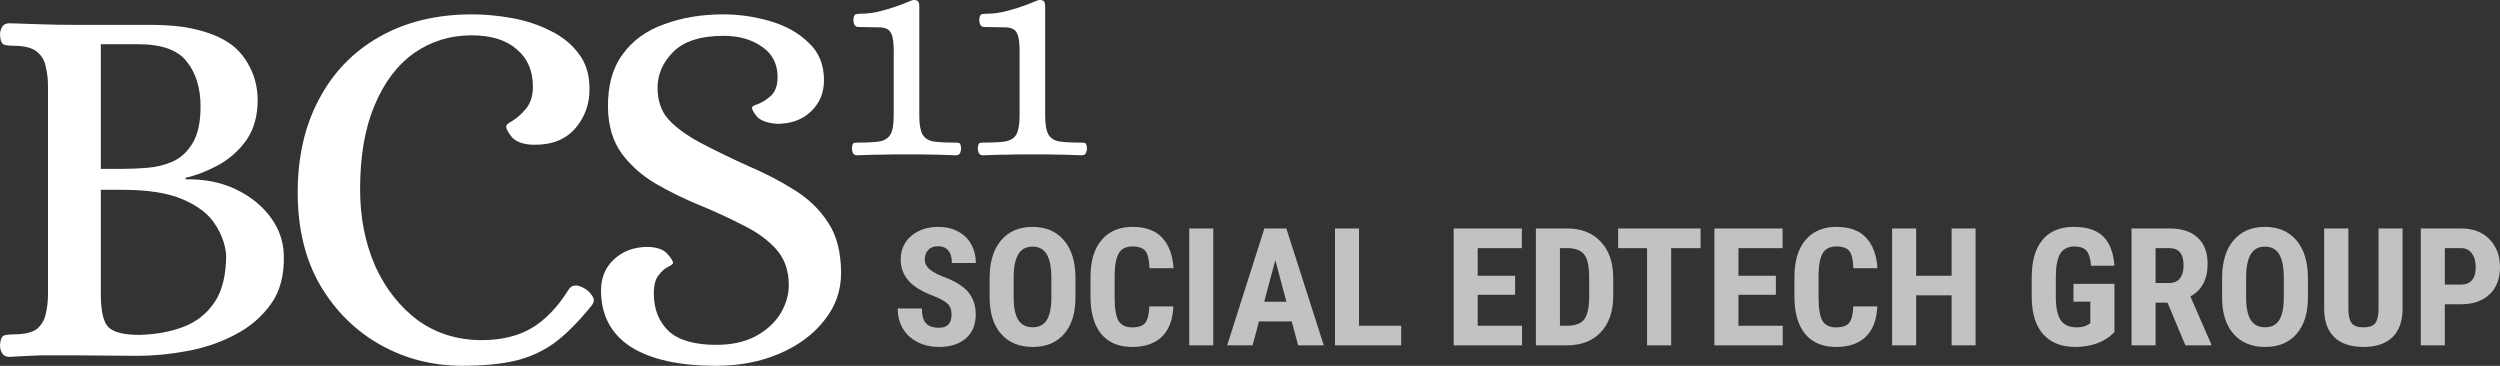 <?xml version="1.0" encoding="UTF-8" standalone="no"?>
<!DOCTYPE svg PUBLIC "-//W3C//DTD SVG 1.1//EN" "http://www.w3.org/Graphics/SVG/1.1/DTD/svg11.dtd">
<svg width="100%" height="100%" viewBox="0 0 246 36" version="1.1" xmlns="http://www.w3.org/2000/svg" xmlns:xlink="http://www.w3.org/1999/xlink" xml:space="preserve" xmlns:serif="http://www.serif.com/" style="fill-rule:evenodd;clip-rule:evenodd;stroke-linejoin:round;stroke-miterlimit:2;">
    <rect x="0" y="0" width="246" height="36" fill="#333333" stroke="none"/>
    <g transform="matrix(1,0,0,1,0,-0.764)">
        <g opacity="0.7">
            <path d="M93.633,31.728C93.633,31.26 93.509,30.907 93.263,30.67C93.021,30.428 92.579,30.178 91.936,29.92C90.761,29.483 89.917,28.972 89.402,28.388C88.887,27.798 88.63,27.103 88.63,26.303C88.63,25.334 88.978,24.558 89.676,23.973C90.378,23.384 91.268,23.089 92.346,23.089C93.064,23.089 93.705,23.239 94.268,23.539C94.831,23.834 95.263,24.252 95.563,24.795C95.869,25.337 96.021,25.953 96.021,26.642L93.665,26.642C93.665,26.105 93.547,25.697 93.311,25.418C93.08,25.134 92.745,24.992 92.306,24.992C91.893,24.992 91.571,25.113 91.34,25.355C91.11,25.592 90.995,25.913 90.995,26.319C90.995,26.635 91.123,26.922 91.381,27.179C91.638,27.432 92.094,27.695 92.748,27.969C93.89,28.375 94.719,28.872 95.233,29.462C95.753,30.051 96.013,30.802 96.013,31.712C96.013,32.713 95.689,33.495 95.04,34.058C94.391,34.621 93.509,34.903 92.394,34.903C91.638,34.903 90.949,34.75 90.327,34.445C89.705,34.139 89.217,33.702 88.863,33.134C88.515,32.565 88.34,31.894 88.34,31.12L90.713,31.12C90.713,31.783 90.844,32.265 91.107,32.565C91.37,32.865 91.799,33.015 92.394,33.015C93.22,33.015 93.633,32.586 93.633,31.728Z" style="fill:white;fill-rule:nonzero;"/>
            <path d="M105.826,30.03C105.826,31.573 105.453,32.771 104.708,33.624C103.968,34.476 102.938,34.903 101.619,34.903C100.306,34.903 99.274,34.482 98.523,33.639C97.772,32.792 97.391,31.607 97.381,30.086L97.381,28.119C97.381,26.54 97.753,25.308 98.499,24.423C99.244,23.534 100.279,23.089 101.603,23.089C102.906,23.089 103.933,23.526 104.684,24.4C105.434,25.268 105.815,26.49 105.826,28.064L105.826,30.03ZM103.453,28.103C103.453,27.066 103.303,26.295 103.003,25.79C102.703,25.284 102.236,25.031 101.603,25.031C100.976,25.031 100.512,25.276 100.212,25.766C99.912,26.25 99.756,26.99 99.745,27.985L99.745,30.03C99.745,31.036 99.898,31.778 100.204,32.257C100.509,32.731 100.981,32.968 101.619,32.968C102.236,32.968 102.694,32.736 102.995,32.273C103.295,31.805 103.448,31.081 103.453,30.101L103.453,28.103Z" style="fill:white;fill-rule:nonzero;"/>
            <path d="M115.461,30.915C115.402,32.226 115.027,33.218 114.335,33.892C113.644,34.566 112.668,34.903 111.408,34.903C110.083,34.903 109.067,34.476 108.359,33.624C107.657,32.765 107.306,31.544 107.306,29.959L107.306,28.024C107.306,26.445 107.67,25.229 108.4,24.376C109.129,23.518 110.142,23.089 111.44,23.089C112.716,23.089 113.684,23.439 114.343,24.139C115.008,24.839 115.386,25.845 115.478,27.156L113.105,27.156C113.083,26.345 112.955,25.787 112.719,25.482C112.488,25.171 112.062,25.016 111.44,25.016C110.807,25.016 110.359,25.234 110.097,25.671C109.834,26.103 109.695,26.816 109.679,27.811L109.679,29.983C109.679,31.125 109.807,31.91 110.065,32.336C110.327,32.763 110.775,32.976 111.408,32.976C112.03,32.976 112.459,32.829 112.695,32.534C112.931,32.234 113.065,31.694 113.097,30.915L115.461,30.915Z" style="fill:white;fill-rule:nonzero;"/>
            <rect x="117.022" y="23.247" width="2.364" height="11.498" style="fill:white;fill-rule:nonzero;"/>
            <path d="M127.108,32.392L123.883,32.392L123.255,34.745L120.754,34.745L124.413,23.247L126.577,23.247L130.261,34.745L127.735,34.745L127.108,32.392ZM124.397,30.457L126.585,30.457L125.491,26.358L124.397,30.457Z" style="fill:white;fill-rule:nonzero;"/>
            <path d="M133.727,32.818L137.877,32.818L137.877,34.745L131.363,34.745L131.363,23.247L133.727,23.247L133.727,32.818Z" style="fill:white;fill-rule:nonzero;"/>
            <path d="M149.089,29.77L145.406,29.77L145.406,32.818L149.765,32.818L149.765,34.745L143.041,34.745L143.041,23.247L149.749,23.247L149.749,25.182L145.406,25.182L145.406,27.898L149.089,27.898L149.089,29.77Z" style="fill:white;fill-rule:nonzero;"/>
            <path d="M151.132,34.745L151.132,23.247L154.229,23.247C155.596,23.247 156.685,23.673 157.494,24.526C158.309,25.379 158.725,26.548 158.741,28.032L158.741,29.896C158.741,31.407 158.334,32.594 157.518,33.458C156.709,34.316 155.591,34.745 154.165,34.745L151.132,34.745ZM153.497,25.182L153.497,32.818L154.205,32.818C154.993,32.818 155.548,32.615 155.87,32.21C156.191,31.799 156.36,31.094 156.376,30.093L156.376,28.096C156.376,27.022 156.224,26.274 155.918,25.853C155.612,25.426 155.092,25.203 154.358,25.182L153.497,25.182Z" style="fill:white;fill-rule:nonzero;"/>
            <path d="M167.339,25.182L164.444,25.182L164.444,34.745L162.071,34.745L162.071,25.182L159.224,25.182L159.224,23.247L167.339,23.247L167.339,25.182Z" style="fill:white;fill-rule:nonzero;"/>
            <path d="M174.747,29.77L171.063,29.77L171.063,32.818L175.422,32.818L175.422,34.745L168.698,34.745L168.698,23.247L175.406,23.247L175.406,25.182L171.063,25.182L171.063,27.898L174.747,27.898L174.747,29.77Z" style="fill:white;fill-rule:nonzero;"/>
            <path d="M184.728,30.915C184.669,32.226 184.294,33.218 183.602,33.892C182.91,34.566 181.934,34.903 180.674,34.903C179.35,34.903 178.334,34.476 177.626,33.624C176.924,32.765 176.572,31.544 176.572,29.959L176.572,28.024C176.572,26.445 176.937,25.229 177.666,24.376C178.396,23.518 179.409,23.089 180.707,23.089C181.983,23.089 182.951,23.439 183.61,24.139C184.275,24.839 184.653,25.845 184.744,27.156L182.371,27.156C182.35,26.345 182.221,25.787 181.985,25.482C181.755,25.171 181.329,25.016 180.707,25.016C180.074,25.016 179.626,25.234 179.363,25.671C179.101,26.103 178.961,26.816 178.945,27.811L178.945,29.983C178.945,31.125 179.074,31.91 179.331,32.336C179.594,32.763 180.042,32.976 180.674,32.976C181.296,32.976 181.725,32.829 181.961,32.534C182.197,32.234 182.331,31.694 182.363,30.915L184.728,30.915Z" style="fill:white;fill-rule:nonzero;"/>
            <path d="M194.396,34.745L192.039,34.745L192.039,29.825L188.549,29.825L188.549,34.745L186.184,34.745L186.184,23.247L188.549,23.247L188.549,27.898L192.039,27.898L192.039,23.247L194.396,23.247L194.396,34.745Z" style="fill:white;fill-rule:nonzero;"/>
            <path d="M208.061,33.442C207.605,33.926 207.045,34.292 206.38,34.539C205.72,34.782 204.997,34.903 204.208,34.903C202.862,34.903 201.817,34.495 201.072,33.679C200.326,32.857 199.943,31.665 199.921,30.101L199.921,28.032C199.921,26.448 200.273,25.229 200.975,24.376C201.683,23.518 202.712,23.089 204.064,23.089C205.334,23.089 206.291,23.397 206.935,24.013C207.584,24.629 207.959,25.595 208.061,26.911L205.761,26.911C205.696,26.179 205.541,25.682 205.294,25.418C205.047,25.15 204.661,25.016 204.136,25.016C203.498,25.016 203.034,25.245 202.744,25.703C202.455,26.161 202.305,26.89 202.294,27.89L202.294,29.975C202.294,31.023 202.452,31.786 202.769,32.265C203.09,32.739 203.616,32.976 204.345,32.976C204.812,32.976 205.19,32.884 205.479,32.7L205.688,32.557L205.688,30.449L204.031,30.449L204.031,28.696L208.061,28.696L208.061,33.442Z" style="fill:white;fill-rule:nonzero;"/>
            <path d="M213.281,30.544L212.107,30.544L212.107,34.745L209.742,34.745L209.742,23.247L213.514,23.247C214.699,23.247 215.613,23.549 216.257,24.155C216.906,24.755 217.23,25.61 217.23,26.721C217.23,28.248 216.664,29.317 215.533,29.928L217.584,34.634L217.584,34.745L215.042,34.745L213.281,30.544ZM212.107,28.609L213.45,28.609C213.922,28.609 214.276,28.456 214.511,28.151C214.747,27.84 214.865,27.427 214.865,26.911C214.865,25.758 214.407,25.182 213.49,25.182L212.107,25.182L212.107,28.609Z" style="fill:white;fill-rule:nonzero;"/>
            <path d="M227.099,30.03C227.099,31.573 226.726,32.771 225.981,33.624C225.241,34.476 224.211,34.903 222.892,34.903C221.579,34.903 220.546,34.482 219.796,33.639C219.045,32.792 218.664,31.607 218.654,30.086L218.654,28.119C218.654,26.54 219.026,25.308 219.772,24.423C220.517,23.534 221.552,23.089 222.876,23.089C224.179,23.089 225.206,23.526 225.957,24.4C226.707,25.268 227.088,26.49 227.099,28.064L227.099,30.03ZM224.726,28.103C224.726,27.066 224.576,26.295 224.276,25.79C223.975,25.284 223.509,25.031 222.876,25.031C222.249,25.031 221.785,25.276 221.485,25.766C221.184,26.25 221.029,26.99 221.018,27.985L221.018,30.03C221.018,31.036 221.171,31.778 221.477,32.257C221.782,32.731 222.254,32.968 222.892,32.968C223.509,32.968 223.967,32.736 224.268,32.273C224.568,31.805 224.721,31.081 224.726,30.101L224.726,28.103Z" style="fill:white;fill-rule:nonzero;"/>
            <path d="M236.413,23.247L236.413,31.207C236.402,32.402 236.067,33.318 235.407,33.955C234.748,34.587 233.801,34.903 232.568,34.903C231.313,34.903 230.354,34.582 229.689,33.939C229.029,33.297 228.699,32.368 228.699,31.152L228.699,23.247L231.08,23.247L231.08,31.16C231.08,31.812 231.187,32.278 231.402,32.557C231.616,32.836 232.005,32.976 232.568,32.976C233.131,32.976 233.517,32.839 233.726,32.565C233.935,32.286 234.043,31.831 234.048,31.199L234.048,23.247L236.413,23.247Z" style="fill:white;fill-rule:nonzero;"/>
            <path d="M240.571,30.702L240.571,34.745L238.206,34.745L238.206,23.247L242.196,23.247C243.354,23.247 244.276,23.599 244.962,24.305C245.654,25.01 246,25.926 246,27.053C246,28.18 245.659,29.07 244.978,29.722C244.297,30.375 243.354,30.702 242.147,30.702L240.571,30.702ZM240.571,28.767L242.196,28.767C242.646,28.767 242.995,28.622 243.241,28.332C243.488,28.043 243.611,27.622 243.611,27.069C243.611,26.495 243.485,26.04 243.233,25.703C242.981,25.36 242.643,25.187 242.22,25.182L240.571,25.182L240.571,28.767Z" style="fill:white;fill-rule:nonzero;"/>
        </g>
    </g>
    <g transform="matrix(1,0,0,1,0,-0.764)">
        <path d="M84.351,16.045C84.158,16.045 84.022,15.978 83.945,15.846C83.868,15.694 83.829,15.533 83.829,15.362C83.849,15.021 83.926,14.841 84.061,14.822C84.196,14.803 84.37,14.794 84.582,14.794C85.412,14.794 86.069,14.756 86.551,14.68C87.053,14.585 87.41,14.358 87.622,13.998C87.835,13.619 87.941,13.012 87.941,12.178L87.941,6.265C87.96,5.431 87.922,4.815 87.825,4.417C87.729,4.019 87.555,3.754 87.304,3.621C87.053,3.489 86.696,3.432 86.233,3.451C85.789,3.451 85.21,3.441 84.495,3.422C84.302,3.422 84.167,3.356 84.09,3.223C84.013,3.072 83.974,2.91 83.974,2.74C83.993,2.399 84.071,2.209 84.206,2.171C84.341,2.133 84.515,2.114 84.727,2.114C85.383,2.114 86.059,2.02 86.754,1.83C87.468,1.641 88.095,1.442 88.636,1.233C89.196,1.006 89.553,0.864 89.707,0.807C89.862,0.75 90.026,0.75 90.199,0.807C90.373,0.845 90.46,1.044 90.46,1.404L90.46,12.178C90.46,13.012 90.566,13.619 90.778,13.998C90.991,14.358 91.338,14.585 91.821,14.68C92.323,14.756 92.989,14.794 93.819,14.794C94.031,14.794 94.205,14.803 94.34,14.822C94.475,14.841 94.552,15.021 94.571,15.362C94.571,15.533 94.533,15.694 94.456,15.846C94.398,15.978 94.263,16.045 94.05,16.045C93.587,16.026 93.037,16.007 92.4,15.988C91.782,15.988 91.174,15.978 90.576,15.959L87.796,15.959C87.217,15.978 86.609,15.988 85.972,15.988C85.354,16.007 84.814,16.026 84.351,16.045Z" style="fill:white;fill-rule:nonzero;"/>
    </g>
    <g transform="matrix(1,0,0,1,0,-0.764)">
        <path d="M96.735,16.045C96.542,16.045 96.407,15.978 96.33,15.846C96.253,15.694 96.214,15.533 96.214,15.362C96.233,15.021 96.311,14.841 96.446,14.822C96.581,14.803 96.755,14.794 96.967,14.794C97.797,14.794 98.453,14.756 98.936,14.68C99.438,14.585 99.795,14.358 100.007,13.998C100.219,13.619 100.326,13.012 100.326,12.178L100.326,6.265C100.345,5.431 100.306,4.815 100.21,4.417C100.113,4.019 99.94,3.754 99.689,3.621C99.438,3.489 99.081,3.432 98.617,3.451C98.173,3.451 97.594,3.441 96.88,3.422C96.687,3.422 96.552,3.356 96.475,3.223C96.397,3.072 96.359,2.91 96.359,2.74C96.378,2.399 96.455,2.209 96.591,2.171C96.726,2.133 96.899,2.114 97.112,2.114C97.768,2.114 98.444,2.02 99.138,1.83C99.853,1.641 100.48,1.442 101.021,1.233C101.58,1.006 101.937,0.864 102.092,0.807C102.246,0.75 102.41,0.75 102.584,0.807C102.758,0.845 102.845,1.044 102.845,1.404L102.845,12.178C102.845,13.012 102.951,13.619 103.163,13.998C103.376,14.358 103.723,14.585 104.206,14.68C104.707,14.756 105.373,14.794 106.203,14.794C106.416,14.794 106.589,14.803 106.725,14.822C106.86,14.841 106.937,15.021 106.956,15.362C106.956,15.533 106.918,15.694 106.84,15.846C106.782,15.978 106.647,16.045 106.435,16.045C105.972,16.026 105.422,16.007 104.785,15.988C104.167,15.988 103.559,15.978 102.96,15.959L100.181,15.959C99.602,15.978 98.994,15.988 98.357,15.988C97.739,16.007 97.199,16.026 96.735,16.045Z" style="fill:white;fill-rule:nonzero;"/>
    </g>
    <g transform="matrix(1,0,0,1,0,-0.764)">
        <path d="M0.945,35.881C0.595,35.881 0.35,35.761 0.21,35.521C0.07,35.28 0,35.022 0,34.748C0.035,34.164 0.175,33.837 0.42,33.768C0.665,33.7 0.962,33.665 1.312,33.665C2.432,33.665 3.219,33.476 3.674,33.098C4.129,32.686 4.409,32.188 4.514,31.604C4.654,30.985 4.724,30.35 4.724,29.697L4.724,9.238C4.724,8.585 4.654,7.966 4.514,7.382C4.409,6.764 4.129,6.266 3.674,5.888C3.219,5.476 2.432,5.269 1.312,5.269C0.962,5.269 0.665,5.235 0.42,5.166C0.175,5.098 0.035,4.771 0,4.187C0,3.912 0.07,3.655 0.21,3.414C0.35,3.174 0.595,3.053 0.945,3.053C2.065,3.088 3.114,3.122 4.094,3.156C5.074,3.191 6.089,3.208 7.138,3.208L14.539,3.208C16.569,3.208 18.161,3.363 19.316,3.672C20.505,3.947 21.538,4.359 22.412,4.909C23.322,5.493 24.039,6.3 24.564,7.331C25.089,8.327 25.352,9.427 25.352,10.629C25.352,12.175 24.984,13.481 24.249,14.546C23.515,15.576 22.587,16.401 21.468,17.019C20.383,17.604 19.316,18.016 18.266,18.256L18.266,18.411C20.12,18.377 21.765,18.703 23.2,19.39C24.634,20.077 25.772,20.988 26.611,22.121C27.451,23.255 27.889,24.492 27.924,25.832C27.993,27.79 27.574,29.405 26.664,30.676C25.754,31.948 24.564,32.961 23.095,33.717C21.66,34.473 20.085,35.005 18.371,35.314C16.691,35.624 15.064,35.778 13.489,35.778L7.191,35.727L4.094,35.727C3.114,35.761 2.065,35.813 0.945,35.881ZM9.92,17.38L12.125,17.38C12.825,17.38 13.612,17.346 14.487,17.277C15.361,17.208 16.201,17.002 17.006,16.659C17.811,16.281 18.458,15.68 18.948,14.855C19.473,13.996 19.735,12.794 19.735,11.248C19.735,9.427 19.281,7.949 18.371,6.815C17.496,5.682 15.904,5.115 13.594,5.115L9.92,5.115L9.92,17.38ZM13.699,33.717C15.274,33.683 16.709,33.425 18.003,32.944C19.298,32.463 20.33,31.655 21.1,30.522C21.87,29.388 22.255,27.825 22.255,25.832C22.15,24.733 21.765,23.702 21.1,22.74C20.47,21.778 19.421,20.988 17.951,20.369C16.516,19.751 14.557,19.442 12.072,19.442L9.92,19.442L9.92,29.697C9.92,31.415 10.183,32.514 10.708,32.995C11.232,33.476 12.23,33.717 13.699,33.717Z" style="fill:white;fill-rule:nonzero;"/>
    </g>
    <g transform="matrix(1,0,0,1,0,-0.764)">
        <path d="M45.512,36.757C42.573,36.757 39.878,36.07 37.429,34.696C34.979,33.322 33.002,31.363 31.498,28.821C30.028,26.279 29.293,23.238 29.293,19.699C29.293,16.195 29.993,13.137 31.393,10.526C32.792,7.88 34.769,5.836 37.324,4.393C39.913,2.916 42.957,2.177 46.457,2.177C47.716,2.177 49.011,2.297 50.341,2.538C51.705,2.778 52.965,3.191 54.12,3.775C55.275,4.325 56.202,5.063 56.902,5.991C57.636,6.918 58.004,8.069 58.004,9.444C58.039,10.921 57.584,12.227 56.639,13.36C55.694,14.46 54.365,15.009 52.65,15.009C51.6,15.009 50.848,14.769 50.393,14.288C49.973,13.773 49.781,13.395 49.816,13.154C49.816,13.051 50.026,12.879 50.446,12.639C50.901,12.364 51.338,11.969 51.758,11.454C52.213,10.904 52.44,10.182 52.44,9.289C52.44,7.743 51.915,6.523 50.865,5.63C49.816,4.702 48.329,4.239 46.404,4.239C44.305,4.239 42.415,4.823 40.735,5.991C39.091,7.159 37.796,8.877 36.851,11.144C35.907,13.378 35.434,16.126 35.434,19.39C35.434,22.139 35.924,24.647 36.904,26.914C37.919,29.147 39.318,30.934 41.103,32.274C42.922,33.579 45.022,34.232 47.401,34.232C49.291,34.232 50.901,33.854 52.23,33.098C53.595,32.308 54.82,31.054 55.904,29.336C56.219,28.752 56.779,28.701 57.584,29.182C57.899,29.388 58.144,29.646 58.319,29.955C58.494,30.23 58.459,30.522 58.214,30.831C56.884,32.48 55.624,33.734 54.435,34.593C53.245,35.417 51.95,35.984 50.551,36.294C49.151,36.603 47.471,36.757 45.512,36.757Z" style="fill:white;fill-rule:nonzero;"/>
    </g>
    <g transform="matrix(1,0,0,1,0,-0.764)">
        <path d="M70.479,36.757C66.84,36.757 64.04,36.139 62.081,34.902C60.121,33.631 59.141,31.776 59.141,29.336C59.141,28.1 59.561,27.086 60.401,26.296C61.276,25.471 62.396,25.059 63.76,25.059C64.67,25.093 65.3,25.317 65.65,25.729C66.035,26.141 66.227,26.45 66.227,26.657C66.227,26.725 66.07,26.846 65.755,27.017C65.44,27.155 65.125,27.43 64.81,27.842C64.495,28.22 64.338,28.821 64.338,29.646C64.338,31.192 64.828,32.429 65.807,33.356C66.787,34.249 68.344,34.696 70.479,34.696C71.983,34.696 73.261,34.421 74.31,33.872C75.395,33.287 76.217,32.549 76.777,31.655C77.337,30.728 77.617,29.783 77.617,28.821C77.617,27.378 77.197,26.193 76.357,25.265C75.518,24.337 74.415,23.547 73.051,22.894C71.721,22.207 70.304,21.555 68.799,20.936C67.294,20.318 65.86,19.613 64.495,18.823C63.165,18.033 62.063,17.054 61.188,15.886C60.314,14.683 59.859,13.189 59.824,11.402C59.789,9.238 60.261,7.485 61.241,6.145C62.221,4.771 63.585,3.775 65.335,3.156C67.085,2.504 69.027,2.177 71.161,2.177C72.736,2.177 74.275,2.401 75.78,2.847C77.32,3.294 78.579,3.998 79.559,4.96C80.574,5.888 81.081,7.125 81.081,8.671C81.081,9.908 80.644,10.938 79.769,11.763C78.929,12.553 77.827,12.948 76.462,12.948C75.553,12.879 74.905,12.656 74.52,12.278C74.17,11.866 73.995,11.557 73.995,11.351C73.995,11.248 74.205,11.127 74.625,10.99C75.045,10.818 75.465,10.543 75.885,10.165C76.305,9.753 76.515,9.152 76.515,8.361C76.515,7.056 76.007,6.06 74.993,5.372C73.978,4.651 72.718,4.29 71.214,4.29C68.939,4.29 67.277,4.823 66.227,5.888C65.212,6.918 64.705,8.087 64.705,9.392C64.705,10.663 65.055,11.694 65.755,12.484C66.455,13.275 67.504,14.048 68.904,14.803C70.479,15.628 72.071,16.401 73.681,17.123C75.29,17.81 76.777,18.583 78.142,19.442C79.542,20.301 80.661,21.383 81.501,22.688C82.341,23.959 82.761,25.609 82.761,27.636C82.761,29.388 82.201,30.951 81.081,32.325C79.997,33.7 78.527,34.782 76.672,35.572C74.818,36.362 72.753,36.757 70.479,36.757Z" style="fill:white;fill-rule:nonzero;"/>
    </g>
</svg>
